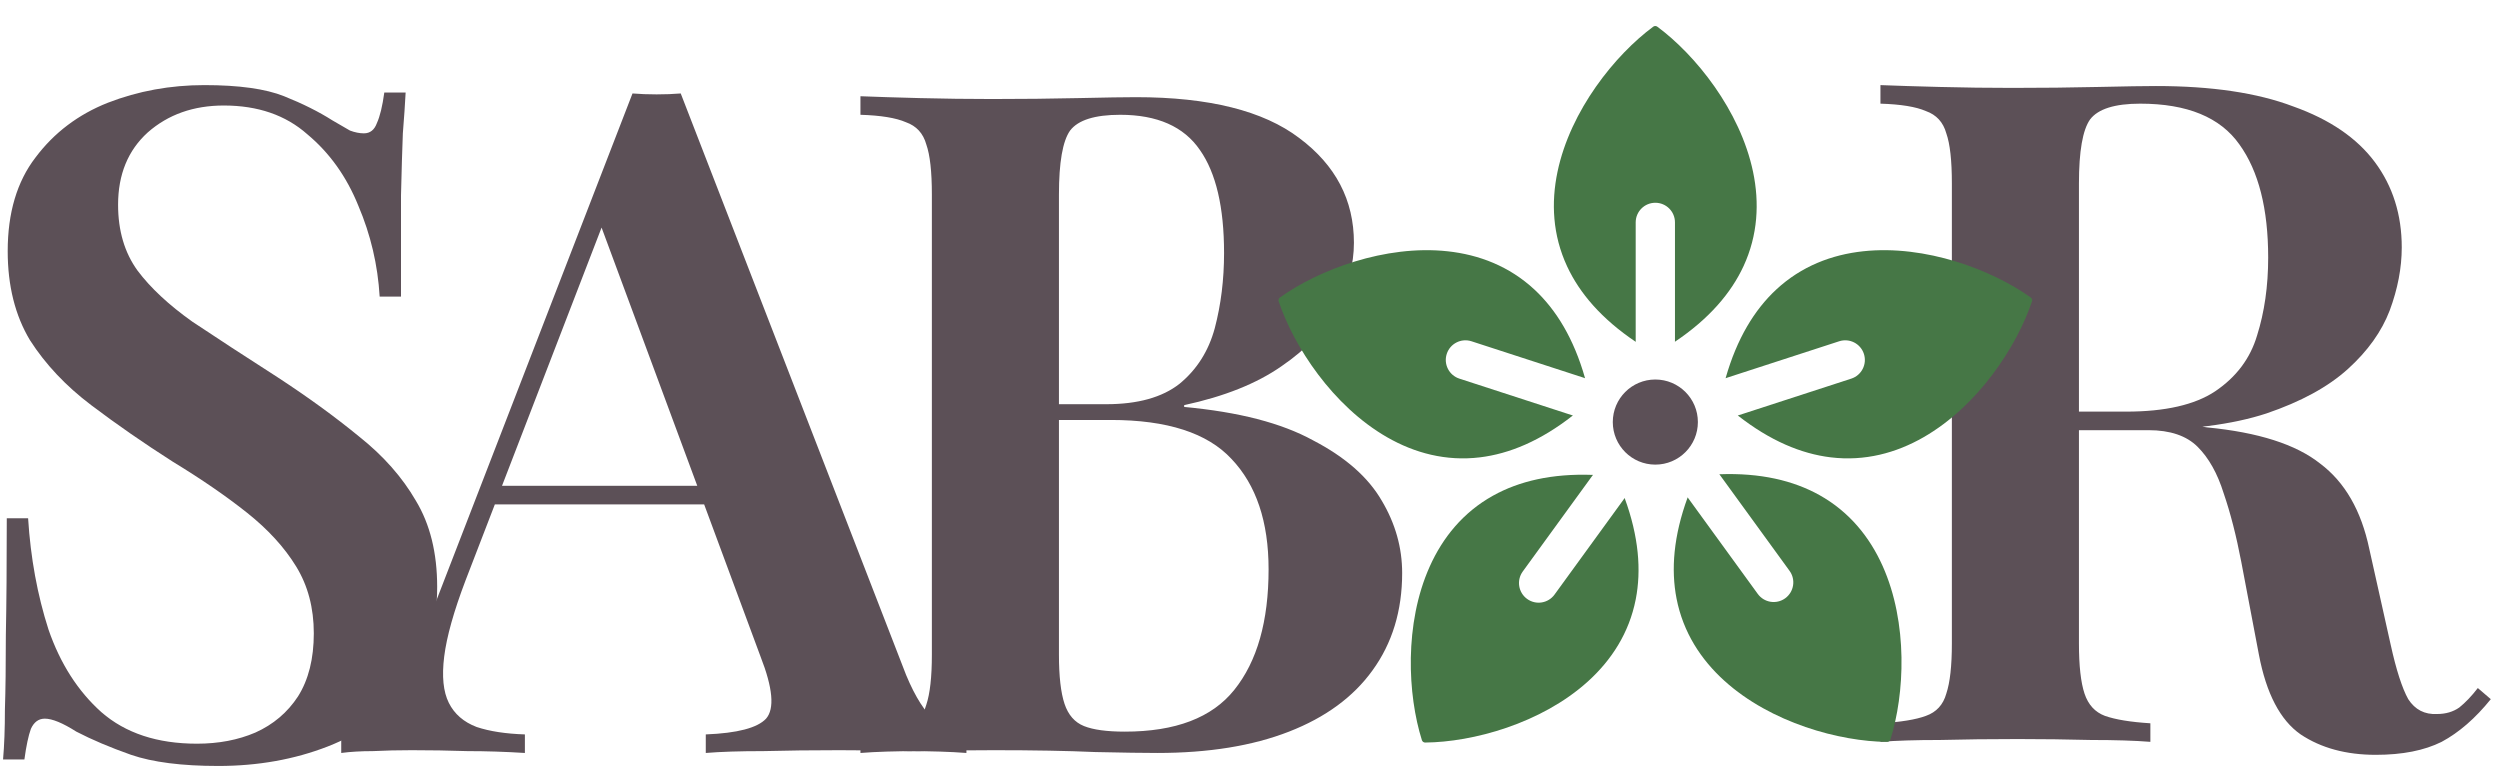 <svg width="235" height="72" viewBox="0 0 235 72" fill="none" xmlns="http://www.w3.org/2000/svg">
<path d="M19.209 8C22.464 8 24.964 8.349 26.708 9.046C28.451 9.744 29.963 10.499 31.242 11.313C31.939 11.72 32.491 12.04 32.898 12.273C33.363 12.447 33.799 12.534 34.206 12.534C34.788 12.534 35.194 12.214 35.427 11.575C35.718 10.935 35.95 9.976 36.124 8.698H38.13C38.072 9.802 37.985 11.081 37.868 12.534C37.81 13.987 37.752 15.935 37.694 18.376C37.694 20.759 37.694 23.927 37.694 27.88H35.688C35.514 24.916 34.846 22.067 33.683 19.335C32.579 16.603 30.98 14.365 28.887 12.621C26.853 10.819 24.237 9.918 21.04 9.918C18.192 9.918 15.808 10.761 13.89 12.447C12.03 14.133 11.1 16.4 11.1 19.248C11.1 21.689 11.71 23.753 12.931 25.439C14.152 27.066 15.867 28.665 18.075 30.234C20.343 31.746 23.016 33.49 26.097 35.466C28.945 37.326 31.503 39.186 33.77 41.046C36.037 42.848 37.81 44.854 39.089 47.063C40.426 49.272 41.094 51.975 41.094 55.172C41.094 58.95 40.164 62.089 38.304 64.589C36.444 67.088 33.945 68.948 30.806 70.169C27.667 71.39 24.237 72 20.517 72C17.087 72 14.355 71.651 12.321 70.954C10.344 70.256 8.629 69.529 7.176 68.774C5.897 67.96 4.909 67.553 4.212 67.553C3.63 67.553 3.194 67.873 2.904 68.512C2.671 69.152 2.468 70.111 2.293 71.39H0.288C0.404 70.053 0.462 68.483 0.462 66.681C0.52 64.879 0.55 62.554 0.55 59.706C0.608 56.799 0.637 53.137 0.637 48.719H2.642C2.875 52.44 3.514 55.927 4.56 59.183C5.665 62.38 7.322 64.966 9.53 66.943C11.797 68.919 14.791 69.907 18.511 69.907C20.546 69.907 22.377 69.559 24.005 68.861C25.69 68.105 27.027 66.972 28.015 65.46C29.004 63.891 29.498 61.915 29.498 59.531C29.498 57.148 28.945 55.055 27.841 53.253C26.737 51.451 25.196 49.766 23.22 48.196C21.244 46.627 18.918 45.028 16.244 43.401C13.512 41.657 10.955 39.884 8.571 38.082C6.188 36.28 4.27 34.245 2.817 31.978C1.421 29.653 0.724 26.863 0.724 23.608C0.724 20.004 1.596 17.068 3.34 14.801C5.084 12.476 7.351 10.761 10.141 9.657C12.989 8.552 16.012 8 19.209 8Z" fill="#5c5057"/>
<path d="M63.989 8.785L85.177 63.455C86.049 65.548 86.979 67.001 87.967 67.815C89.013 68.57 89.973 68.977 90.844 69.035V70.779C89.333 70.663 87.502 70.605 85.351 70.605C83.259 70.547 81.108 70.518 78.899 70.518C76.341 70.518 73.958 70.547 71.749 70.605C69.54 70.605 67.738 70.663 66.343 70.779V69.035C69.308 68.919 71.197 68.425 72.011 67.553C72.825 66.623 72.65 64.676 71.488 61.711L56.142 20.294L57.711 18.376L43.76 54.561C42.656 57.468 41.987 59.851 41.755 61.711C41.522 63.571 41.667 65.025 42.191 66.071C42.714 67.117 43.586 67.873 44.806 68.338C46.027 68.745 47.538 68.977 49.34 69.035V70.779C47.48 70.663 45.678 70.605 43.934 70.605C42.191 70.547 40.447 70.518 38.703 70.518C37.424 70.518 36.203 70.547 35.041 70.605C33.936 70.605 32.948 70.663 32.076 70.779V69.035C33.355 68.745 34.605 67.989 35.825 66.768C37.104 65.548 38.325 63.426 39.488 60.403L59.455 8.785C60.152 8.843 60.908 8.872 61.722 8.872C62.536 8.872 63.291 8.843 63.989 8.785ZM71.575 45.668V47.411H45.591L46.463 45.668H71.575Z" fill="#5c5057"/>
<path d="M80.882 9.046C82.335 9.104 84.195 9.163 86.462 9.221C88.729 9.279 90.996 9.308 93.263 9.308C96.112 9.308 98.815 9.279 101.372 9.221C103.93 9.163 105.732 9.134 106.778 9.134C113.638 9.134 118.753 10.412 122.124 12.97C125.554 15.528 127.269 18.812 127.269 22.823C127.269 24.857 126.717 26.892 125.612 28.926C124.566 30.961 122.851 32.792 120.468 34.42C118.143 36.047 115.091 37.268 111.312 38.082V38.256C116.428 38.721 120.468 39.767 123.432 41.395C126.455 42.965 128.606 44.854 129.885 47.063C131.164 49.213 131.803 51.48 131.803 53.864C131.803 57.41 130.873 60.461 129.013 63.019C127.211 65.519 124.595 67.437 121.165 68.774C117.736 70.111 113.609 70.779 108.784 70.779C107.505 70.779 105.558 70.75 102.942 70.692C100.326 70.576 97.158 70.518 93.438 70.518C91.055 70.518 88.729 70.547 86.462 70.605C84.195 70.605 82.335 70.663 80.882 70.779V69.035C82.8 68.919 84.224 68.687 85.154 68.338C86.143 67.989 86.782 67.292 87.073 66.245C87.421 65.199 87.596 63.629 87.596 61.537V18.289C87.596 16.138 87.421 14.569 87.073 13.58C86.782 12.534 86.143 11.836 85.154 11.488C84.224 11.081 82.8 10.848 80.882 10.79V9.046ZM105.296 10.79C102.913 10.79 101.343 11.284 100.588 12.273C99.89 13.261 99.541 15.266 99.541 18.289V61.537C99.541 63.571 99.716 65.112 100.065 66.158C100.413 67.204 101.024 67.902 101.896 68.251C102.768 68.6 104.046 68.774 105.732 68.774C110.499 68.774 113.928 67.466 116.021 64.85C118.172 62.176 119.247 58.398 119.247 53.515C119.247 49.039 118.085 45.58 115.759 43.139C113.492 40.697 109.714 39.477 104.424 39.477H96.49C96.49 39.477 96.49 39.244 96.49 38.779C96.49 38.256 96.49 37.995 96.49 37.995H103.988C106.953 37.995 109.249 37.355 110.877 36.076C112.504 34.739 113.609 32.995 114.19 30.845C114.771 28.636 115.062 26.282 115.062 23.782C115.062 19.48 114.306 16.254 112.795 14.104C111.283 11.895 108.784 10.79 105.296 10.79Z" fill="#5c5057"/>
<path d="M176.762 8C178.215 8.058 180.075 8.116 182.342 8.174C184.609 8.233 186.877 8.262 189.144 8.262C191.992 8.262 194.695 8.233 197.253 8.174C199.81 8.116 201.612 8.087 202.659 8.087C207.89 8.087 212.192 8.727 215.563 10.005C218.993 11.226 221.55 12.97 223.236 15.237C224.922 17.504 225.765 20.178 225.765 23.259C225.765 25.177 225.387 27.154 224.631 29.188C223.876 31.164 222.568 32.995 220.708 34.681C218.847 36.367 216.29 37.762 213.035 38.867C209.837 39.913 205.739 40.436 200.74 40.436H192.37V38.692H199.868C203.53 38.692 206.321 38.053 208.239 36.774C210.215 35.437 211.523 33.693 212.163 31.542C212.86 29.333 213.209 26.892 213.209 24.218C213.209 19.626 212.308 16.08 210.506 13.58C208.704 11.023 205.594 9.744 201.176 9.744C198.793 9.744 197.223 10.238 196.468 11.226C195.77 12.214 195.421 14.22 195.421 17.242V60.49C195.421 62.583 195.596 64.153 195.945 65.199C196.293 66.245 196.933 66.943 197.863 67.292C198.851 67.64 200.275 67.873 202.135 67.989V69.733C200.682 69.617 198.822 69.559 196.555 69.559C194.288 69.501 191.992 69.471 189.667 69.471C187.051 69.471 184.609 69.501 182.342 69.559C180.075 69.559 178.215 69.617 176.762 69.733V67.989C178.68 67.873 180.105 67.64 181.035 67.292C182.023 66.943 182.662 66.245 182.953 65.199C183.302 64.153 183.476 62.583 183.476 60.49V17.242C183.476 15.092 183.302 13.522 182.953 12.534C182.662 11.488 182.023 10.79 181.035 10.441C180.105 10.034 178.68 9.802 176.762 9.744V8ZM192.37 38.954C195.102 39.07 197.369 39.215 199.171 39.39C201.031 39.506 202.6 39.622 203.879 39.738C205.216 39.855 206.408 40 207.454 40.174C212.279 40.639 215.825 41.773 218.092 43.575C220.417 45.319 221.957 47.993 222.713 51.597L224.718 60.578C225.242 62.961 225.794 64.676 226.375 65.722C227.015 66.71 227.916 67.175 229.078 67.117C229.892 67.117 230.59 66.914 231.171 66.507C231.752 66.042 232.333 65.431 232.915 64.676L234.135 65.722C232.682 67.524 231.142 68.861 229.514 69.733C227.887 70.547 225.823 70.954 223.323 70.954C220.533 70.954 218.179 70.314 216.261 69.035C214.342 67.698 213.035 65.199 212.337 61.537L210.68 52.817C210.215 50.376 209.663 48.225 209.024 46.365C208.442 44.505 207.629 43.052 206.582 42.005C205.536 40.959 203.996 40.436 201.961 40.436H192.544L192.37 38.954Z" fill="#5c5057"/>
<path d="M120.195 28.323C120.173 28.257 120.174 28.188 120.196 28.126C120.215 28.063 120.254 28.006 120.311 27.965C123.938 25.375 130.197 22.985 136.071 23.62C139.015 23.938 141.871 25.018 144.242 27.223C146.278 29.117 147.939 31.826 148.997 35.555C148.951 35.536 148.904 35.518 148.856 35.503L138.322 32.08C137.352 31.765 136.31 32.295 135.995 33.265C135.68 34.235 136.211 35.276 137.181 35.591L147.715 39.014C147.761 39.029 147.807 39.042 147.853 39.053C144.809 41.442 141.876 42.655 139.119 42.99C135.905 43.38 132.96 42.575 130.39 41.102C125.265 38.163 121.607 32.55 120.195 28.323Z" fill="#467746"/>
<path d="M133.964 69.799C133.894 69.8 133.829 69.777 133.776 69.737C133.723 69.7 133.681 69.645 133.659 69.578C132.317 65.328 131.978 58.637 134.397 53.247C135.609 50.545 137.519 48.163 140.349 46.59C142.779 45.238 145.869 44.495 149.742 44.641C149.71 44.679 149.679 44.719 149.649 44.76L143.138 53.721C142.539 54.545 142.722 55.7 143.547 56.299C144.371 56.898 145.526 56.716 146.125 55.891L152.636 46.93C152.664 46.891 152.69 46.851 152.715 46.811C154.047 50.444 154.294 53.608 153.76 56.334C153.139 59.511 151.463 62.063 149.268 64.052C144.889 68.018 138.421 69.763 133.964 69.799Z" fill="#467746"/>
<path d="M177.392 69.738C177.463 69.738 177.528 69.715 177.58 69.676C177.634 69.638 177.676 69.584 177.697 69.516C179.04 65.267 179.379 58.576 176.96 53.186C175.747 50.483 173.837 48.101 171.008 46.528C168.577 45.177 165.488 44.434 161.614 44.58C161.647 44.617 161.678 44.657 161.708 44.698L168.218 53.659C168.818 54.484 168.635 55.638 167.81 56.238C166.985 56.837 165.831 56.654 165.231 55.829L158.721 46.868C158.693 46.829 158.666 46.79 158.641 46.749C157.309 50.383 157.063 53.546 157.596 56.272C158.218 59.449 159.893 62.002 162.089 63.99C166.467 67.956 172.936 69.701 177.392 69.738Z" fill="#467746"/>
<path d="M191.008 28.323C191.03 28.257 191.028 28.188 191.007 28.126C190.988 28.063 190.949 28.006 190.891 27.965C187.265 25.375 181.006 22.985 175.132 23.62C172.187 23.938 169.331 25.018 166.961 27.223C164.925 29.117 163.263 31.826 162.205 35.555C162.251 35.536 162.298 35.518 162.347 35.503L172.881 32.08C173.851 31.765 174.892 32.295 175.207 33.265C175.522 34.235 174.992 35.276 174.022 35.591L163.488 39.014C163.442 39.029 163.396 39.042 163.35 39.053C166.394 41.442 169.326 42.655 172.084 42.99C175.297 43.38 178.243 42.575 180.812 41.102C185.937 38.163 189.596 32.55 191.008 28.323Z" fill="#467746"/>
<path d="M155.784 2.506C155.727 2.464 155.661 2.444 155.596 2.445C155.53 2.444 155.464 2.464 155.407 2.506C151.824 5.155 147.616 10.368 146.405 16.151C145.798 19.05 145.943 22.1 147.307 25.035C148.479 27.557 150.542 29.974 153.761 32.133C153.757 32.083 153.755 32.033 153.755 31.982V20.906C153.755 19.886 154.582 19.06 155.601 19.06C156.621 19.06 157.447 19.886 157.447 20.906V31.982C157.447 32.03 157.446 32.078 157.442 32.125C160.655 29.969 162.714 27.554 163.885 25.035C165.249 22.1 165.394 19.05 164.787 16.151C163.575 10.368 159.368 5.155 155.784 2.506Z" fill="#467746"/>
<path d="M159.601 39.674C159.601 41.883 157.81 43.674 155.601 43.674C153.392 43.674 151.602 41.883 151.602 39.674C151.602 37.465 153.392 35.674 155.601 35.674C157.81 35.674 159.601 37.465 159.601 39.674Z" fill="#5c5057"/>
</svg>

